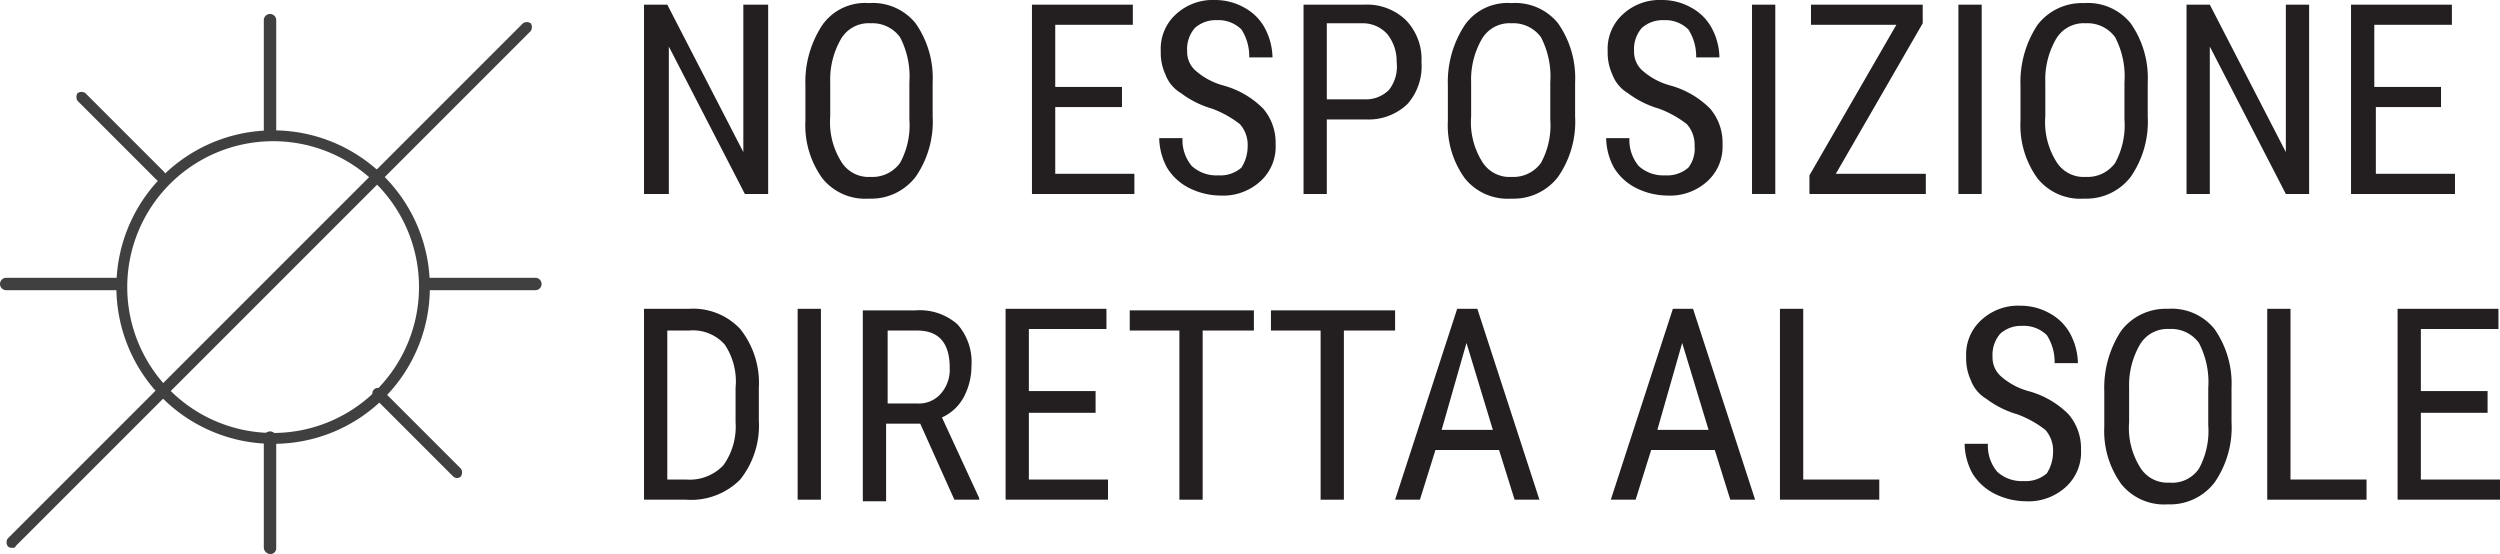 <svg xmlns="http://www.w3.org/2000/svg" viewBox="0 0 161.1 35.7"><title>5</title><path d="M17.6,28.6A10.1,10.1,0,1,1,27.7,18.5,10.07,10.07,0,0,1,17.6,28.6Zm0-19.5A9.4,9.4,0,1,0,27,18.5,9.39,9.39,0,0,0,17.6,9.1Z" style="fill:#404041"/><path d="M17.4,8.8a.43.43,0,0,1-.4-.4V1.3a.4.4,0,1,1,.8,0V8.4A.43.43,0,0,1,17.4,8.8Z" style="fill:#404041"/><path d="M17.4,35.7a.43.43,0,0,1-.4-.4V28.2a.4.4,0,1,1,.8,0v7.1A.37.37,0,0,1,17.4,35.7Z" style="fill:#404041"/><path d="M34.5,18.7H27.4a.4.4,0,1,1,0-.8h7.1a.4.4,0,1,1,0,.8Z" style="fill:#404041"/><path d="M7.5,18.7H.4a.4.4,0,0,1,0-.8H7.5a.4.4,0,0,1,0,.8Z" style="fill:#404041"/><path d="M.8,35.3a.37.37,0,0,1-.3-.1.45.45,0,0,1,0-.5L33.7,1.5a.45.45,0,0,1,.5,0,.45.45,0,0,1,0,.5L1,35.2C1,35.3.9,35.3.8,35.3Z" style="fill:#404041"/><path d="M29.5,30.8a.37.37,0,0,1-.3-.1l-5.1-5.1a.35.35,0,0,1,.5-.5l5.1,5.1a.45.45,0,0,1,0,.5A.35.35,0,0,1,29.5,30.8Z" style="fill:#404041"/><path d="M10.4,11.7a.37.37,0,0,1-.3-.1L5,6.5A.45.45,0,0,1,5,6a.45.45,0,0,1,.5,0l5.1,5.1a.45.45,0,0,1,0,.5C10.6,11.7,10.5,11.7,10.4,11.7Z" style="fill:#404041"/><path d="M49.5,12.5H48L43.1,3v9.5H41.5V.3H43l4.9,9.5V.3h1.6Z" style="fill:#231f20"/><path d="M60.1,7.5A6.24,6.24,0,0,1,59,11.4a3.61,3.61,0,0,1-3,1.4,3.54,3.54,0,0,1-3-1.3,5.82,5.82,0,0,1-1.1-3.7V5.5A6.67,6.67,0,0,1,53,1.6,3.37,3.37,0,0,1,56,.2a3.54,3.54,0,0,1,3,1.3,6.13,6.13,0,0,1,1.1,3.8ZM58.6,5.3A5.46,5.46,0,0,0,58,2.4a2.2,2.2,0,0,0-1.9-.9,2.06,2.06,0,0,0-1.9,1,5.22,5.22,0,0,0-.7,2.8V7.5a4.79,4.79,0,0,0,.7,2.9,2.06,2.06,0,0,0,1.9,1,2.2,2.2,0,0,0,1.9-.9,5.06,5.06,0,0,0,.6-2.8Z" style="fill:#231f20"/><path d="M72.3,6.9H68v4.3h5.1v1.3H66.5V.3H73V1.6H68v4h4.3Z" style="fill:#231f20"/><path d="M80.4,9.4A2,2,0,0,0,79.9,8a6.67,6.67,0,0,0-1.8-1,6.19,6.19,0,0,1-2-1,2.34,2.34,0,0,1-1-1.2,3.34,3.34,0,0,1-.3-1.5,3,3,0,0,1,1-2.4A3.49,3.49,0,0,1,78.3,0a3.83,3.83,0,0,1,1.9.5,3.25,3.25,0,0,1,1.3,1.3A4.14,4.14,0,0,1,82,3.7H80.5A3.2,3.2,0,0,0,80,1.9a2.11,2.11,0,0,0-1.6-.6,2,2,0,0,0-1.4.5,2.07,2.07,0,0,0-.5,1.5,1.61,1.61,0,0,0,.6,1.3,4.47,4.47,0,0,0,1.7.9A5.75,5.75,0,0,1,81.4,7a3.37,3.37,0,0,1,.8,2.3,3,3,0,0,1-1,2.4,3.57,3.57,0,0,1-2.6.9,4.55,4.55,0,0,1-2-.5,3.53,3.53,0,0,1-1.4-1.3,4.14,4.14,0,0,1-.5-1.9h1.5a2.61,2.61,0,0,0,.6,1.8,2.35,2.35,0,0,0,1.7.6,2.07,2.07,0,0,0,1.5-.5A2.59,2.59,0,0,0,80.4,9.4Z" style="fill:#231f20"/><path d="M85.5,7.7v4.8H84V.3h3.9a3.62,3.62,0,0,1,2.7,1,3.62,3.62,0,0,1,1,2.7,3.67,3.67,0,0,1-.9,2.7,3.62,3.62,0,0,1-2.6,1Zm0-1.3h2.4a2.11,2.11,0,0,0,1.6-.6A2.43,2.43,0,0,0,90,4a2.79,2.79,0,0,0-.6-1.8,2.13,2.13,0,0,0-1.5-.7H85.5Z" style="fill:#231f20"/><path d="M101.5,7.5a6.24,6.24,0,0,1-1.1,3.9,3.61,3.61,0,0,1-3,1.4,3.54,3.54,0,0,1-3-1.3,5.82,5.82,0,0,1-1.1-3.7V5.5a6.67,6.67,0,0,1,1.1-3.9,3.37,3.37,0,0,1,3-1.4,3.54,3.54,0,0,1,3,1.3,6.13,6.13,0,0,1,1.1,3.8ZM99.9,5.3a5.46,5.46,0,0,0-.6-2.9,2.2,2.2,0,0,0-1.9-.9,2.06,2.06,0,0,0-1.9,1,5.22,5.22,0,0,0-.7,2.8V7.5a4.79,4.79,0,0,0,.7,2.9,2.06,2.06,0,0,0,1.9,1,2.2,2.2,0,0,0,1.9-.9,5.06,5.06,0,0,0,.6-2.8Z" style="fill:#231f20"/><path d="M109.2,9.4a2,2,0,0,0-.5-1.4,6.67,6.67,0,0,0-1.8-1,6.19,6.19,0,0,1-2-1,2.34,2.34,0,0,1-1-1.2,3.34,3.34,0,0,1-.3-1.5,3,3,0,0,1,1-2.4,3.49,3.49,0,0,1,2.5-.9,3.83,3.83,0,0,1,1.9.5,3.25,3.25,0,0,1,1.3,1.3,4.14,4.14,0,0,1,.5,1.9h-1.5a3.2,3.2,0,0,0-.5-1.8,2.11,2.11,0,0,0-1.6-.6,2,2,0,0,0-1.4.5,2.07,2.07,0,0,0-.5,1.5,1.61,1.61,0,0,0,.6,1.3,4.47,4.47,0,0,0,1.7.9A5.75,5.75,0,0,1,110.2,7a3.37,3.37,0,0,1,.8,2.3,3,3,0,0,1-1,2.4,3.57,3.57,0,0,1-2.6.9,4.55,4.55,0,0,1-2-.5,3.53,3.53,0,0,1-1.4-1.3,4.14,4.14,0,0,1-.5-1.9H105a2.61,2.61,0,0,0,.6,1.8,2.35,2.35,0,0,0,1.7.6,2.07,2.07,0,0,0,1.5-.5A2,2,0,0,0,109.2,9.4Z" style="fill:#231f20"/><path d="M114.4,12.5h-1.5V.3h1.5Z" style="fill:#231f20"/><path d="M118.3,11.2h5.8v1.3h-7.5V11.3l5.6-9.7h-5.5V.3h7.2V1.5Z" style="fill:#231f20"/><path d="M127.7,12.5h-1.5V.3h1.5Z" style="fill:#231f20"/><path d="M138.4,7.5a6.24,6.24,0,0,1-1.1,3.9,3.61,3.61,0,0,1-3,1.4,3.54,3.54,0,0,1-3-1.3,5.82,5.82,0,0,1-1.1-3.7V5.5a6.67,6.67,0,0,1,1.1-3.9,3.61,3.61,0,0,1,3-1.4,3.54,3.54,0,0,1,3,1.3,6.13,6.13,0,0,1,1.1,3.8Zm-1.5-2.2a5.46,5.46,0,0,0-.6-2.9,2.2,2.2,0,0,0-1.9-.9,2.06,2.06,0,0,0-1.9,1,5.22,5.22,0,0,0-.7,2.8V7.5a4.79,4.79,0,0,0,.7,2.9,2.06,2.06,0,0,0,1.9,1,2.2,2.2,0,0,0,1.9-.9,5.06,5.06,0,0,0,.6-2.8Z" style="fill:#231f20"/><path d="M148.8,12.5h-1.5L142.4,3v9.5h-1.5V.3h1.5l4.9,9.5V.3h1.5Z" style="fill:#231f20"/><path d="M157.4,6.9h-4.3v4.3h5.1v1.3h-6.7V.3H158V1.6h-5v4h4.3V6.9Z" style="fill:#231f20"/><path d="M41.5,32.2V19.9h2.9a4.16,4.16,0,0,1,3.3,1.3A5.59,5.59,0,0,1,48.9,25v2.1a5.59,5.59,0,0,1-1.2,3.8,4.46,4.46,0,0,1-3.5,1.3ZM43,21.3v9.6h1.2a3,3,0,0,0,2.4-.9,4.25,4.25,0,0,0,.8-2.8V25a4.28,4.28,0,0,0-.7-2.8,2.74,2.74,0,0,0-2.3-.9Z" style="fill:#231f20"/><path d="M52.9,32.2H51.4V19.9h1.5Z" style="fill:#231f20"/><path d="M59.3,27.3H57.1v5H55.6V20H59a3.67,3.67,0,0,1,2.7.9,3.67,3.67,0,0,1,.9,2.7,4.23,4.23,0,0,1-.5,2,3,3,0,0,1-1.4,1.3l2.4,5.2v.1H61.5ZM57.2,26h1.9a1.89,1.89,0,0,0,1.5-.6,2.35,2.35,0,0,0,.6-1.7q0-2.4-2.1-2.4H57.2Z" style="fill:#231f20"/><path d="M70.6,26.6H66.3v4.3h5.1v1.3H64.8V19.9h6.5v1.3h-5v4h4.3Z" style="fill:#231f20"/><path d="M80.7,21.3H77.5V32.2H76V21.3H72.8V20h8v1.3Z" style="fill:#231f20"/><path d="M89.8,21.3H86.6V32.2H85.1V21.3H81.9V20h8v1.3Z" style="fill:#231f20"/><path d="M96.6,29H92.5l-1,3.2H89.9l4-12.3h1.3l4,12.3H97.6Zm-3.7-1.3h3.3l-1.7-5.6Z" style="fill:#231f20"/><path d="M110.5,29h-4.1l-1,3.2h-1.6l4-12.3h1.3l4,12.3h-1.6Zm-3.7-1.3h3.3l-1.7-5.6Z" style="fill:#231f20"/><path d="M116.3,30.9h4.8v1.3h-6.4V19.9h1.5v11Z" style="fill:#231f20"/><path d="M132.3,29.1a2,2,0,0,0-.5-1.4,6.67,6.67,0,0,0-1.8-1,6.19,6.19,0,0,1-2-1,2.34,2.34,0,0,1-1-1.2,3.34,3.34,0,0,1-.3-1.5,3,3,0,0,1,1-2.4,3.49,3.49,0,0,1,2.5-.9,3.83,3.83,0,0,1,1.9.5,3.25,3.25,0,0,1,1.3,1.3,4.14,4.14,0,0,1,.5,1.9h-1.5a3.2,3.2,0,0,0-.5-1.8,2.11,2.11,0,0,0-1.6-.6,2,2,0,0,0-1.4.5,2.07,2.07,0,0,0-.5,1.5,1.61,1.61,0,0,0,.6,1.3,4.47,4.47,0,0,0,1.7.9,5.75,5.75,0,0,1,2.6,1.5,3.37,3.37,0,0,1,.8,2.3,3,3,0,0,1-1,2.4,3.57,3.57,0,0,1-2.6.9,4.55,4.55,0,0,1-2-.5,3.53,3.53,0,0,1-1.4-1.3,4.14,4.14,0,0,1-.5-1.9h1.5a2.61,2.61,0,0,0,.6,1.8,2.35,2.35,0,0,0,1.7.6,2.07,2.07,0,0,0,1.5-.5A2.59,2.59,0,0,0,132.3,29.1Z" style="fill:#231f20"/><path d="M143.8,27.2a6.24,6.24,0,0,1-1.1,3.9,3.61,3.61,0,0,1-3,1.4,3.54,3.54,0,0,1-3-1.3,5.82,5.82,0,0,1-1.1-3.7V25.2a6.67,6.67,0,0,1,1.1-3.9,3.61,3.61,0,0,1,3-1.4,3.54,3.54,0,0,1,3,1.3,6.13,6.13,0,0,1,1.1,3.8ZM142.3,25a5.46,5.46,0,0,0-.6-2.9,2.2,2.2,0,0,0-1.9-.9,2.06,2.06,0,0,0-1.9,1,5.22,5.22,0,0,0-.7,2.8v2.2a4.79,4.79,0,0,0,.7,2.9,2.06,2.06,0,0,0,1.9,1,2.08,2.08,0,0,0,1.9-.9,5.06,5.06,0,0,0,.6-2.8Z" style="fill:#231f20"/><path d="M147.7,30.9h4.8v1.3h-6.4V19.9h1.5v11Z" style="fill:#231f20"/><path d="M160.3,26.6H156v4.3h5.1v1.3h-6.6V19.9H161v1.3h-5v4h4.3Z" style="fill:#231f20"/></svg>
